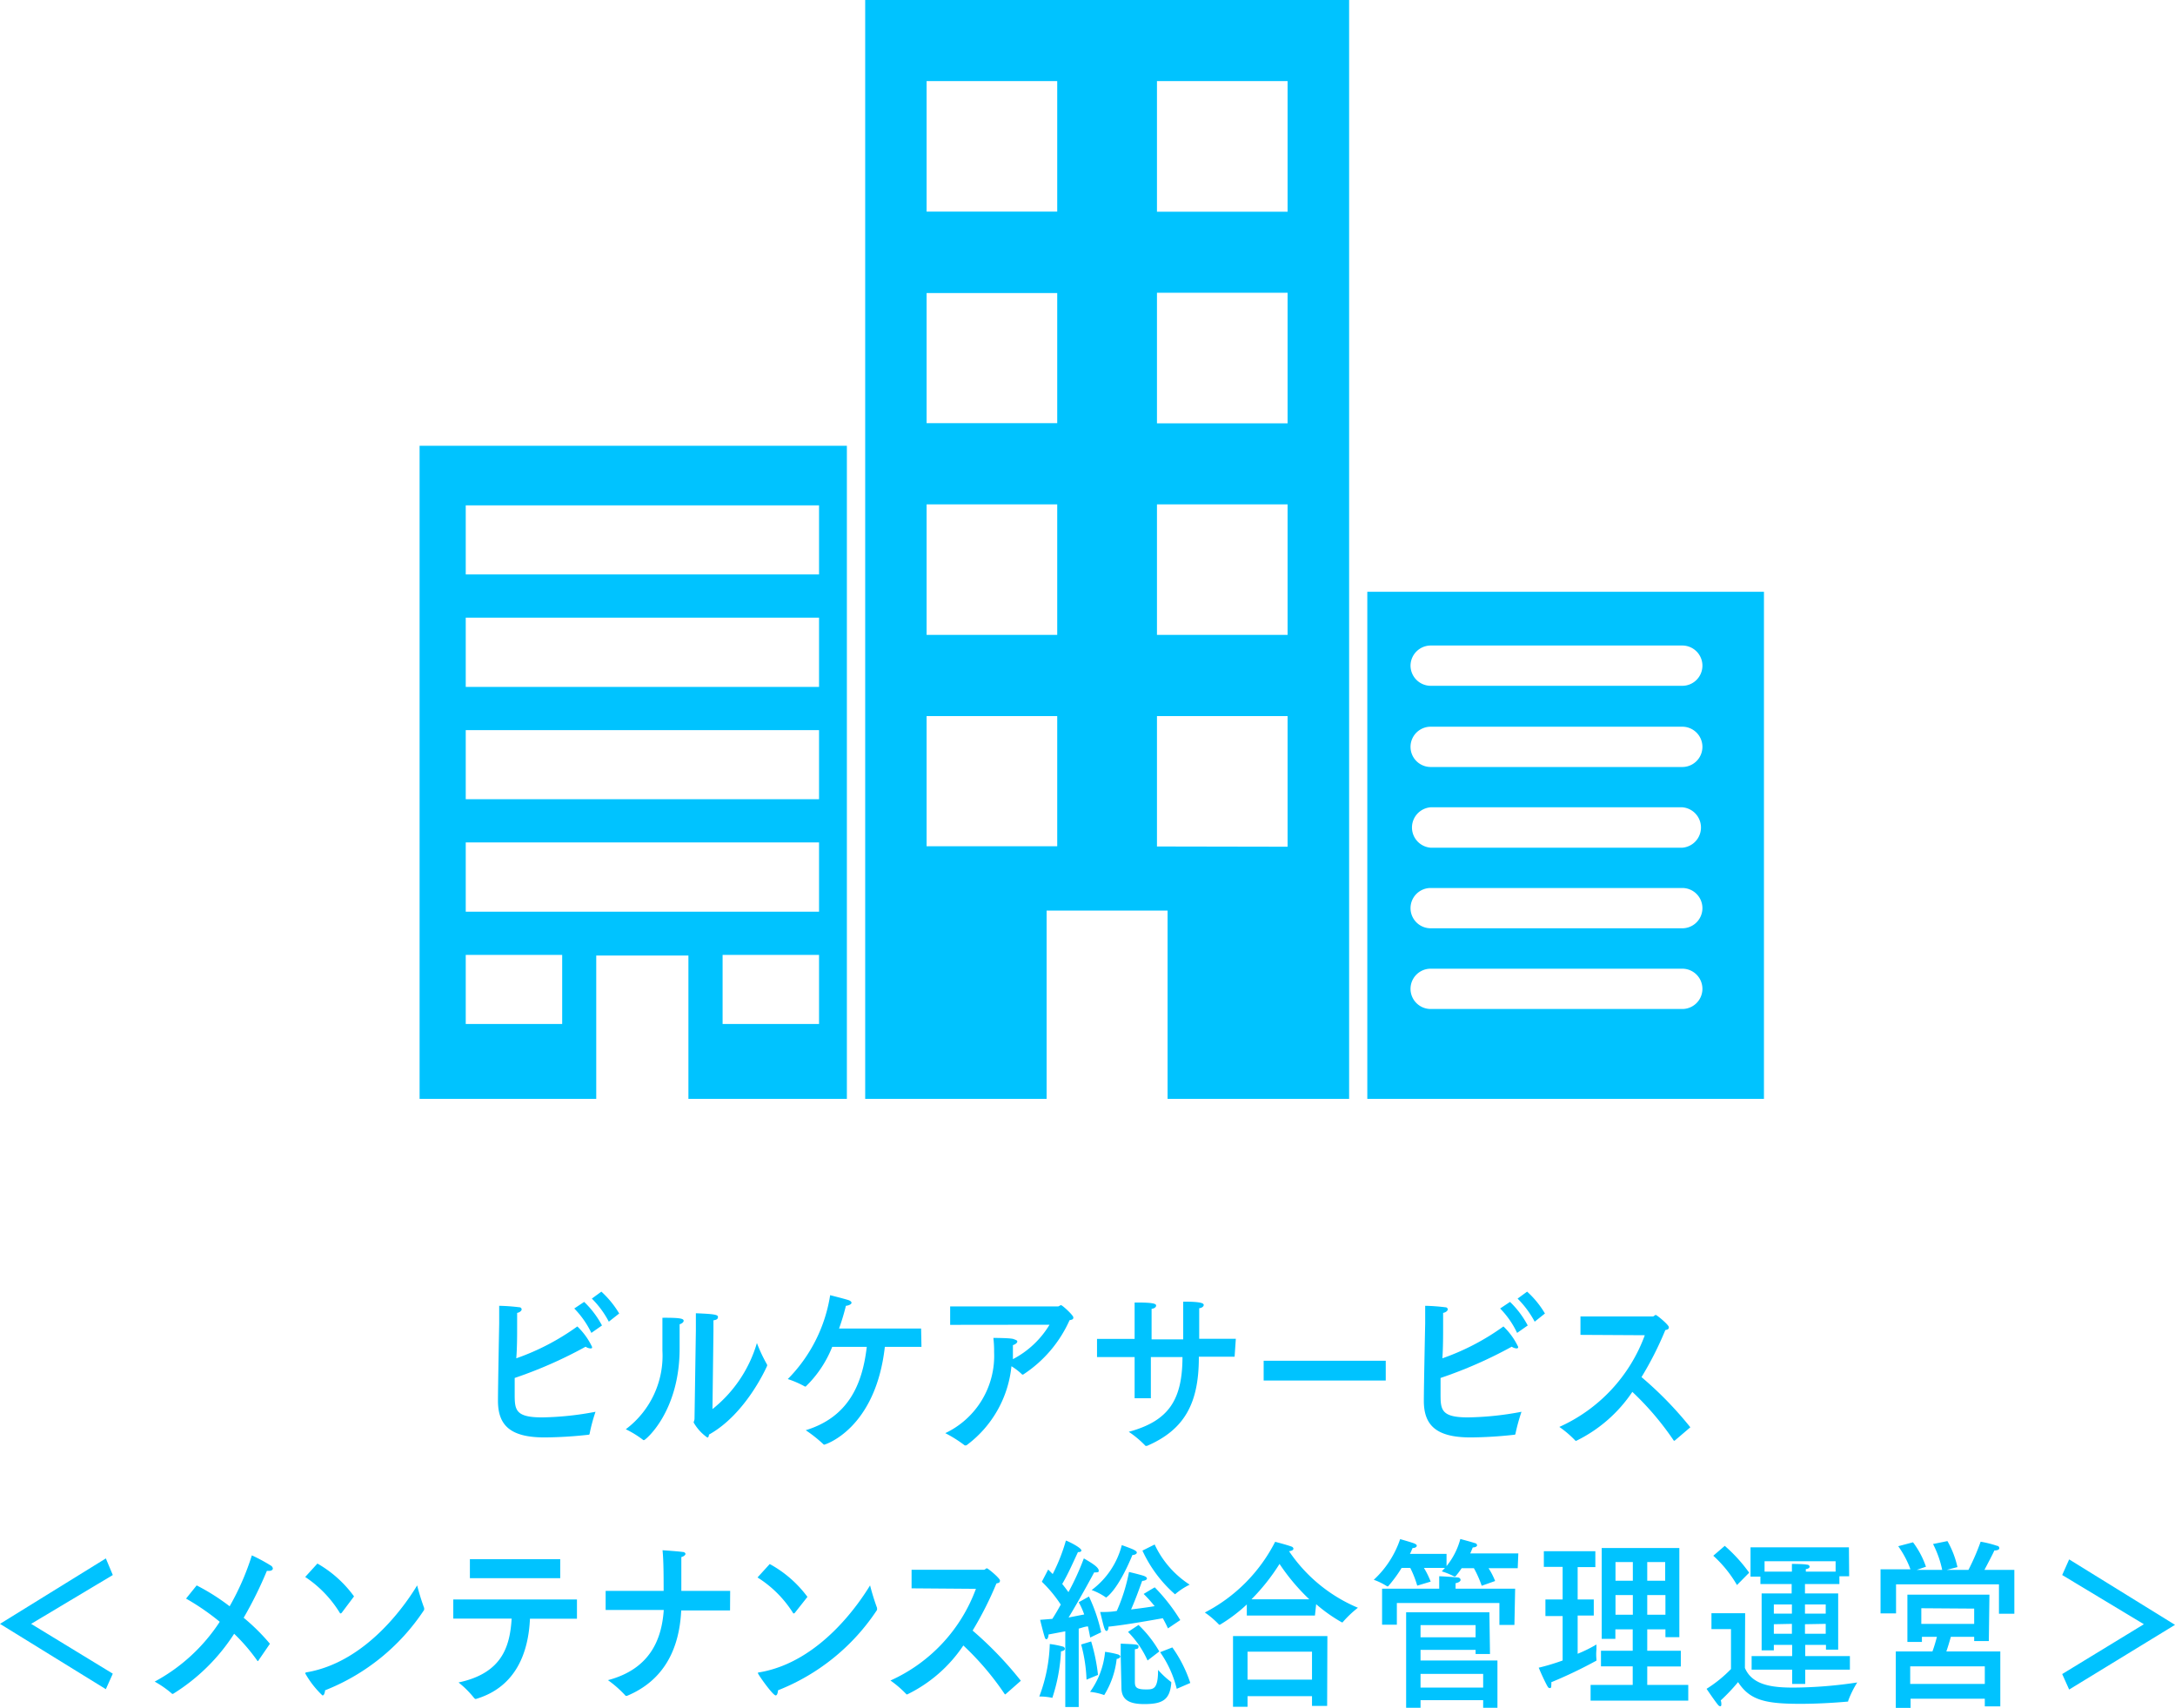 <svg xmlns="http://www.w3.org/2000/svg" viewBox="0 0 178.16 139.88"><defs><style>.cls-1{fill:#00c3ff;}</style></defs><title>field_illust01</title><g id="レイヤー_2" data-name="レイヤー 2"><g id="Layer_4" data-name="Layer 4"><path class="cls-1" d="M110.51,90V0H70.87V90H85.73V74.58h9.91V90ZM94.77,6.64h10.7v10.7H94.77Zm0,17.34h10.7V34.67H94.77Zm0,17.33h10.7V52H94.77Zm-8.17,28H75.9V58.65H86.6ZM86.6,52H75.9V41.31H86.6Zm0-17.34H75.9V24H86.6Zm0-17.33H75.9V6.64H86.6Zm8.17,52V58.65h10.7v10.7Z"/><path class="cls-1" d="M69.37,90V36.51h-35V90H48.84V78.26h7.55V90Zm-2.28-6.13h-7.9V78.21h7.9ZM38.15,41.39H67.09v5.66H38.15Zm0,9.2H67.09v5.67H38.15Zm0,9.21H67.09v5.66H38.15Zm7.9,24.07h-7.9V78.21h7.9Zm-7.9-9.2V69H67.09v5.67Z"/><path class="cls-1" d="M112,90h32.49V48.47H112Zm3.54-35.48a1.66,1.66,0,0,1,1.65-1.65H137.8a1.65,1.65,0,0,1,1.65,1.65h0a1.65,1.65,0,0,1-1.65,1.65H117.19a1.66,1.66,0,0,1-1.65-1.65Zm1.65,5H137.8a1.65,1.65,0,1,1,0,3.3H117.19a1.65,1.65,0,1,1,0-3.3Zm0,6.6H137.8a1.66,1.66,0,0,1,0,3.31H117.19a1.66,1.66,0,0,1,0-3.31Zm0,6.61H137.8a1.65,1.65,0,1,1,0,3.3H117.19a1.65,1.65,0,1,1,0-3.3Zm0,6.61H137.8a1.65,1.65,0,1,1,0,3.3H117.19a1.65,1.65,0,1,1,0-3.3Z"/><path class="cls-1" d="M42.16,112.86c0,.73,0,1.25,0,1.36,0,1.26.07,1.87,2.25,1.87a25.2,25.2,0,0,0,4.37-.46,14,14,0,0,0-.48,1.78s0,.1-.09.1a34.24,34.24,0,0,1-3.6.22c-2.82,0-3.82-1-3.82-3,0-1.12.1-6.34.1-6.34,0-.47,0-.87,0-1.44a15.83,15.83,0,0,1,1.65.12c.13,0,.19.1.19.18s-.13.24-.37.28c0,.32,0,.63,0,1,0,.86,0,1.83-.07,2.72a19.57,19.57,0,0,0,5-2.61,5.63,5.63,0,0,1,1.21,1.68c0,.09,0,.12-.14.12a.77.77,0,0,1-.39-.14A36,36,0,0,1,42.16,112.86Zm6.28-3.69a7.53,7.53,0,0,0-1.4-2l.81-.54a7.64,7.64,0,0,1,1.46,1.93Zm1.43-.92a7.68,7.68,0,0,0-1.39-1.89l.78-.57a7.89,7.89,0,0,1,1.46,1.79Z"/><path class="cls-1" d="M56,108.18c0,.09-.11.22-.33.28,0,.47,0,1.5,0,1.83v.15c0,5.21-2.81,7.51-2.91,7.51h-.06a8.18,8.18,0,0,0-1.44-.89,7.52,7.52,0,0,0,3-6.44v-.87c0-.57,0-1.37,0-1.82C55.74,107.92,56,108,56,108.18Zm2.36,7.23A10.79,10.79,0,0,0,62,110a12.7,12.7,0,0,0,.83,1.76.17.17,0,0,1,0,.12s-1.69,3.92-4.76,5.62c0,.15-.06.24-.13.24a3.79,3.79,0,0,1-1.12-1.23c0-.09.07-.15.07-.33L57,109c0-.29,0-.9,0-1.44,1.52.06,1.81.12,1.81.3s-.12.24-.37.28c0,.41,0,.92,0,.92Z"/><path class="cls-1" d="M75.48,110.31h-3c-.76,6.74-4.9,8-4.92,8a.09.09,0,0,1-.09,0A11.65,11.65,0,0,0,66,117.14c3.48-1.07,4.64-3.73,5-6.83H68.17A9.28,9.28,0,0,1,66,113.56s0,0-.07,0a8,8,0,0,0-1.4-.61A12.5,12.5,0,0,0,68,106.08s1.07.27,1.46.39c.2.06.29.15.29.24s-.2.22-.46.24a18.24,18.24,0,0,1-.56,1.86h6.72Z"/><path class="cls-1" d="M77.83,108.51V107l8.83,0c.09,0,.16-.1.26-.1s1,.82,1,1-.11.18-.31.23a10.33,10.33,0,0,1-3.8,4.45s0,0,0,0a.15.15,0,0,1-.08,0,4.81,4.81,0,0,0-.88-.68,9.19,9.19,0,0,1-3.69,6.48l-.07,0a.07.07,0,0,1-.07,0,10.47,10.47,0,0,0-1.59-1,7,7,0,0,0,4-6.63,9.17,9.17,0,0,0-.06-1.17s1.39,0,1.64.09.32.12.32.21-.14.23-.36.29c0,.36,0,.69,0,1v.15a7.59,7.59,0,0,0,3-2.82Z"/><path class="cls-1" d="M101.13,111.12H98.2v.07c0,3.71-1.15,5.9-4.24,7.23H93.9a.09.09,0,0,1-.07,0,8.14,8.14,0,0,0-1.37-1.15c3.29-.89,4.39-2.63,4.4-6.12H94.27v3.37H92.94v-3.37H89.86v-1.49h3.08v-1.69s0-.83,0-1.29h.2c1.42,0,1.56.12,1.56.25s-.14.24-.37.27c0,.36,0,1,0,1v1.5h2.59v-.42c0-.48,0-1.9,0-2.67H97c1.41,0,1.6.14,1.6.27s-.15.24-.37.27c0,.29,0,.77,0,1,0,.53,0,1.1,0,1.5h3Z"/><path class="cls-1" d="M113.51,113.07h-10v-1.62h10Z"/><path class="cls-1" d="M118,112.86c0,.73,0,1.25,0,1.36,0,1.26.08,1.87,2.25,1.87a25.21,25.21,0,0,0,4.38-.46,15.41,15.41,0,0,0-.49,1.78s0,.1-.09.1a34.05,34.05,0,0,1-3.59.22c-2.82,0-3.83-1-3.83-3,0-1.12.11-6.34.11-6.34,0-.47,0-.87,0-1.44a15.63,15.63,0,0,1,1.65.12c.14,0,.2.1.2.18s-.13.24-.38.28c0,.32,0,.63,0,1,0,.86,0,1.83-.06,2.72a19.51,19.51,0,0,0,5-2.61,5.63,5.63,0,0,1,1.21,1.68c0,.09-.05.12-.14.12a.81.81,0,0,1-.39-.14A36,36,0,0,1,118,112.86Zm6.27-3.69a7.26,7.26,0,0,0-1.39-2l.81-.54a7.61,7.61,0,0,1,1.45,1.93Zm1.44-.92a8,8,0,0,0-1.4-1.89l.78-.57a7.63,7.63,0,0,1,1.46,1.79Z"/><path class="cls-1" d="M129.46,109.33v-1.51l5.93,0c.1,0,.15-.12.24-.12s1.07.81,1.07,1-.12.19-.29.24a27.38,27.38,0,0,1-1.95,3.85,29.77,29.77,0,0,1,4,4.11L137.17,118l-.06,0s0,0,0,0a23.56,23.56,0,0,0-3.4-4,11.71,11.71,0,0,1-4.58,4,.08.08,0,0,1-.08,0,8.58,8.58,0,0,0-1.32-1.13,13.21,13.21,0,0,0,7-7.51Z"/><path class="cls-1" d="M9.24,129,2.55,133l6.69,4.08-.57,1.27L0,133l8.67-5.36Z"/><path class="cls-1" d="M21.17,136s0,.05-.07.05l0,0a15.23,15.23,0,0,0-1.92-2.24,15.88,15.88,0,0,1-5,4.92s0,0,0,0a.15.15,0,0,1-.08,0,8.14,8.14,0,0,0-1.43-1A14.66,14.66,0,0,0,18,132.83a19.63,19.63,0,0,0-2.76-1.9l.87-1.08a17.55,17.55,0,0,1,2.7,1.71,21.12,21.12,0,0,0,1.82-4.17,13.82,13.82,0,0,1,1.56.84.32.32,0,0,1,.16.24c0,.1-.12.19-.3.19h-.19a32.51,32.51,0,0,1-1.9,3.84,16.68,16.68,0,0,1,2.15,2.13Z"/><path class="cls-1" d="M28,132.08s-.05.06-.08.06,0,0-.06,0A9.43,9.43,0,0,0,25,129.16l1-1.1A9.56,9.56,0,0,1,29,130.75Zm-1.59,6.78A7.6,7.6,0,0,1,25,137.05s0-.06.1-.08c5.06-.85,8.32-5.88,9.07-7.12a19,19,0,0,0,.57,1.84.16.16,0,0,1,0,.09.12.12,0,0,1,0,.08,17.32,17.32,0,0,1-8.11,6.58C26.6,138.7,26.53,138.86,26.43,138.86Z"/><path class="cls-1" d="M47.26,132.58H43.41c-.12,2.7-1.1,5.58-4.42,6.57h-.06s0,0-.08-.06a7.93,7.93,0,0,0-1.29-1.29c3.57-.76,4.21-2.94,4.35-5.23H37.13V131H47.26Zm-1.37-3.32h-7.4V127.7h7.4Z"/><path class="cls-1" d="M59.8,131.9h-4c-.15,3.18-1.43,5.75-4.45,7l-.06,0a.1.1,0,0,1-.08-.05,9.26,9.26,0,0,0-1.41-1.24c3.48-.92,4.41-3.38,4.57-5.75H49.61v-1.56h4.75c0-1.08,0-2.49-.09-3.33,0,0,1.22.08,1.64.14.15,0,.24.09.24.16s-.11.2-.34.26c0,.94,0,2,0,2.77h4Z"/><path class="cls-1" d="M65.12,132.08s-.05.06-.07.06,0,0-.07,0a9.23,9.23,0,0,0-2.93-2.94l1-1.1a9.49,9.49,0,0,1,3.09,2.69Zm-1.58,6.78c-.24,0-1.45-1.72-1.45-1.81s0-.06.11-.08c5.06-.85,8.31-5.88,9.07-7.12a19,19,0,0,0,.57,1.84.32.32,0,0,1,0,.09.2.2,0,0,1,0,.08,17.32,17.32,0,0,1-8.11,6.58C63.71,138.7,63.64,138.86,63.54,138.86Z"/><path class="cls-1" d="M74.67,130.09v-1.52l5.92,0c.11,0,.16-.12.25-.12s1.07.81,1.07,1-.12.2-.29.24a28.57,28.57,0,0,1-1.95,3.86,29.73,29.73,0,0,1,3.95,4.11l-1.26,1.11h-.05a0,0,0,0,1,0,0,23.12,23.12,0,0,0-3.4-4,11.63,11.63,0,0,1-4.58,4,.1.1,0,0,1-.08,0,8.63,8.63,0,0,0-1.31-1.13,13.24,13.24,0,0,0,7-7.51Z"/><path class="cls-1" d="M86.2,139.06h0a4.79,4.79,0,0,0-1.07-.11,13.11,13.11,0,0,0,.86-4.3,7.68,7.68,0,0,1,1.07.21.21.21,0,0,1,.17.18c0,.09-.1.18-.32.21A14.33,14.33,0,0,1,86.2,139.06Zm3-8.3a13.65,13.65,0,0,1,1,2.93l-.9.43c-.05-.3-.12-.61-.18-.91-.21,0-.47.1-.76.18l0,6.42H87.26l0-6.2-1.37.26c0,.19-.08.39-.17.39s-.12-.08-.18-.29c-.13-.43-.34-1.3-.34-1.3l1-.08q.36-.56.69-1.17a10.81,10.81,0,0,0-1.55-1.87l.52-1,.37.37a14.82,14.82,0,0,0,1.08-2.74c.08,0,1.27.57,1.27.81,0,.07-.08.13-.22.13H88.3c-.29.61-.81,1.81-1.29,2.61.2.25.37.48.51.67a21.6,21.6,0,0,0,1.26-2.76c.63.36,1.22.72,1.22,1,0,.08,0,.14-.18.14a.49.49,0,0,1-.19,0c-.08.15-1.16,2.16-2.1,3.7l1.28-.25a6,6,0,0,0-.45-1Zm.18,3.68a15.09,15.09,0,0,1,.56,2.74l-.94.39a12.51,12.51,0,0,0-.44-2.88Zm1.06,4.39h0a4.74,4.74,0,0,0-1.15-.26,6.7,6.7,0,0,0,1.23-3.28,7.55,7.55,0,0,1,1.08.22c.11.05.17.11.17.17s-.12.18-.3.19A7.07,7.07,0,0,1,90.45,138.83Zm.14-8h0a4.94,4.94,0,0,0-1.16-.6,6.64,6.64,0,0,0,2.47-3.68s.82.29,1,.39.23.15.23.23-.14.19-.36.19h0C91.53,130.33,90.6,130.85,90.59,130.85Zm5.09,2.54c-.12-.27-.26-.54-.42-.83-.86.15-3,.54-4.45.69,0,.18-.06.35-.15.35s-.12-.06-.19-.23-.34-1.32-.34-1.32c.42,0,.88,0,1.36-.09a14.64,14.64,0,0,0,1-3.19s.94.22,1.24.33c.15.06.23.13.23.21s-.14.18-.39.19c-.16.42-.51,1.44-.91,2.34.73-.09,1.41-.18,1.93-.27a11.44,11.44,0,0,0-.9-1s.77-.47.91-.54a15.1,15.1,0,0,1,2.09,2.68Zm-3.87,2.25s0-.72,0-1c1.37.06,1.46.06,1.46.24s-.1.19-.3.22c0,.14,0,.36,0,.63,0,.75,0,2,0,2,0,.44.06.66.9.66.62,0,1,0,1-1.6a7.36,7.36,0,0,0,1.08,1s0,.06,0,.12c-.13,1.32-.7,1.68-2.21,1.68-1.27,0-1.87-.37-1.87-1.35v0ZM94,136a8,8,0,0,0-1.6-2.34l.86-.57a9.52,9.52,0,0,1,1.7,2.17Zm.58-9.5a7.9,7.9,0,0,0,2.87,3.29,5.5,5.5,0,0,0-1.2.79.05.05,0,0,1,0,0A10.7,10.7,0,0,1,93.58,127Zm1.81,11.82a8.91,8.91,0,0,0-1.36-3l1-.39a10.78,10.78,0,0,1,1.47,2.91Z"/><path class="cls-1" d="M107.71,132.32h-5.58v-.91a12.93,12.93,0,0,1-2.2,1.66l-.07,0a0,0,0,0,1,0,0,7.08,7.08,0,0,0-1.17-1,13.31,13.31,0,0,0,5.76-5.79s.91.23,1.34.39a.22.22,0,0,1,.16.17c0,.09-.1.18-.36.21a12.75,12.75,0,0,0,5.64,4.63,8.85,8.85,0,0,0-1.26,1.2,0,0,0,0,1,0,0h-.05a12.81,12.81,0,0,1-2.11-1.49Zm1,7.4h-1.24v-.8h-5.28v.87H101V134h7.73Zm-6.52-4.44v2.29h5.28v-2.29Zm5.06-4.29a16.82,16.82,0,0,1-2.44-2.9,16.69,16.69,0,0,1-2.3,2.9Z"/><path class="cls-1" d="M124.32,128.44h-2.39a5.74,5.74,0,0,1,.54,1.05l-1.1.39a8.64,8.64,0,0,0-.64-1.44h-1a6.94,6.94,0,0,1-.51.67.06.06,0,0,1-.06,0h-.06a5.73,5.73,0,0,0-1-.41l.26-.28h-1.72a6.86,6.86,0,0,1,.55,1.12l-1.1.33a8.43,8.43,0,0,0-.57-1.45h-.71a11,11,0,0,1-1.11,1.51s0,0-.07,0h0a5.35,5.35,0,0,0-1.1-.54,8,8,0,0,0,2.16-3.33s1,.28,1.17.36.19.12.19.19-.1.18-.34.18h0c-.07.15-.13.32-.22.48h3v1a5.94,5.94,0,0,0,1.13-2.22s.91.24,1.2.34c.1,0,.17.11.17.18s-.11.17-.35.17h0c-.07.16-.13.33-.21.49h3.94Zm-.27,4.65h-1.23v-1.8h-8.4v1.78h-1.21v-2.95h4.68v-.3s0-.45,0-.72c.16,0,1.12.06,1.51.1.15,0,.24.11.24.2s-.11.21-.41.27c0,.12,0,.36,0,.36v.09h4.88Zm-2,2.38h-1.18v-.34h-4.51V136h6.3v3.87h-1.17v-.62h-5.13v.62h-1.18v-7.82H122Zm-5.69-2.37v1h4.51v-1Zm0,4v1.12h5.13v-1.12Z"/><path class="cls-1" d="M130.68,128.35h-1.45V131h1.32v1.32h-1.32v3.13a11.34,11.34,0,0,0,1.54-.76v.4a3.93,3.93,0,0,0,0,.81s0,0,0,.05,0,0,0,.06a37.11,37.11,0,0,1-3.7,1.77.78.78,0,0,1,0,.21c0,.18,0,.27-.12.27s-.15-.08-.23-.21c-.35-.66-.68-1.46-.68-1.46A18,18,0,0,0,128,136v-3.64h-1.41V131H128v-2.67h-1.54v-1.28h4.22Zm6.88,5.74h-1.14v-.64h-1.49v1.75h2.75v1.29h-2.75V138h3.36v1.29h-8V138h3.45v-1.52h-2.6V135.2h2.6v-1.75h-1.42v.78H131.2v-7.44h6.36Zm-5.23-6.15v1.53h1.42v-1.53Zm0,2.7v1.61h1.42v-1.61Zm2.6-2.7v1.53h1.47v-1.53Zm0,2.7v1.61h1.49l0-1.61Z"/><path class="cls-1" d="M142.93,136.61c.61,1.44,2.3,1.61,4,1.61a36.26,36.26,0,0,0,5.2-.42,8.18,8.18,0,0,0-.74,1.5c0,.06,0,.07-.08.07-1,.09-2.46.18-3.83.18-2.89,0-4.15-.3-5.11-1.78a15.76,15.76,0,0,1-1.42,1.5.79.79,0,0,1,.05.28c0,.12,0,.2-.11.2a.38.38,0,0,1-.19-.15c-.27-.33-.91-1.28-.91-1.28a10.63,10.63,0,0,0,2-1.62v-3.27h-1.6v-1.3h2.76Zm-.65-6.79a10,10,0,0,0-1.94-2.4l.94-.81a12.82,12.82,0,0,1,2,2.2Zm9.19-.72h-.8v.64h-2.82v.77h2.72v4.6h-1v-.39h-1.7v.92h3.66v1.11h-3.66v1.17h-1.07v-1.17h-3.32v-1.11h3.32v-.92H145.3v.45h-1v-4.66h2.46v-.77h-2.56v-.61h-.81v-2.4h8.06Zm-6.93-1.23v.85h2.24c0-.19,0-.48,0-.63,0,0,.93,0,1.23.06.14,0,.22.09.22.17s-.11.18-.31.19c0,.05,0,.14,0,.21h2.44v-.85Zm.76,3.54v.75h1.48v-.75Zm0,1.62v.78h1.48V133Zm2.55-1.62v.75h1.7v-.75Zm0,1.62v.78h1.7V133Z"/><path class="cls-1" d="M165,132.17h-1.26v-2.41h-8.43v2.38h-1.27v-3.61h2.45a8,8,0,0,0-1-1.89l1.21-.32a7.13,7.13,0,0,1,1.06,2l-.76.26h2.09a8.37,8.37,0,0,0-.75-2.12l1.18-.24a7.66,7.66,0,0,1,.82,2.13l-.88.23h1.78a18.94,18.94,0,0,0,1-2.31,9,9,0,0,1,1.35.34c.12,0,.18.12.18.2s-.11.18-.41.18c-.08.21-.5,1-.81,1.59H165Zm-2.09,2.24h-1.2v-.35h-1.91c-.09.32-.25.87-.37,1.2h4.42v4.5h-1.27v-.63H156.5v.75h-1.21v-4.62h3c.14-.37.27-.82.37-1.2h-1.23v.42h-1.19v-3.87h6.72Zm-6.44,2.07v1.44h6.11v-1.44Zm.91-4.76V133h4.33v-1.25Z"/><path class="cls-1" d="M169.49,138.38l-.57-1.27,6.69-4.08L168.92,129l.57-1.28,8.67,5.36Z"/></g></g></svg>